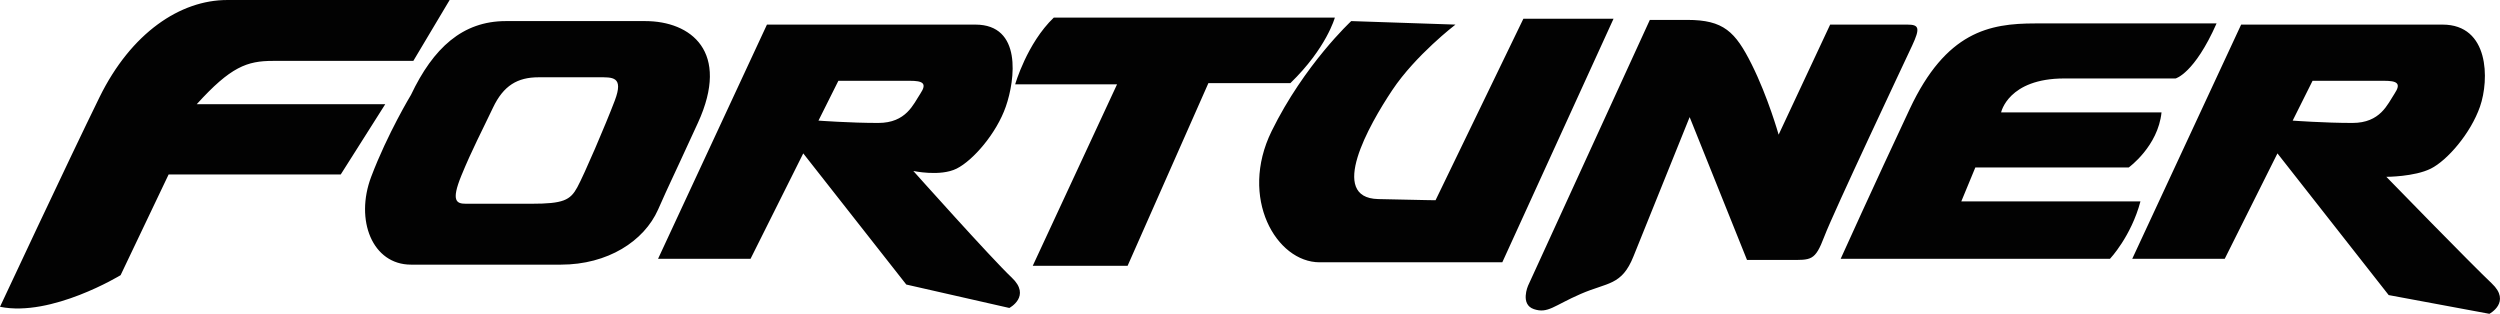 <?xml version="1.0" encoding="UTF-8"?>
<svg xmlns="http://www.w3.org/2000/svg" xmlns:xlink="http://www.w3.org/1999/xlink" width="827pt" height="103.81pt" viewBox="0 0 827 103.81" version="1.1">
<defs>
<clipPath id="clip1">
  <path d="M 0 0 L 827 0 L 827 103.809 L 0 103.809 Z M 0 0 "/>
</clipPath>
</defs>
<g id="surface1">
<g clip-path="url(#clip1)" clip-rule="nonzero">
<path style=" stroke:none;fill-rule:evenodd;fill:rgb(0.8%,0.8%,0.8%);fill-opacity:1;" d="M 630.98 8.137 C 627.105 8.137 605.414 8.137 605.414 8.137 L 588.371 44.547 C 588.371 44.547 584.883 32.152 579.465 21.305 C 574.039 10.461 570.164 6.586 558.16 6.586 C 546.152 6.586 545.766 6.586 545.766 6.586 L 505.48 94.512 C 505.48 94.512 502.77 100.711 507.418 102.262 C 512.062 103.809 514 101.098 522.914 97.227 C 531.82 93.352 536.469 94.512 540.344 84.828 C 544.219 75.145 558.934 38.734 558.934 38.734 L 577.91 85.992 C 577.91 85.992 584.496 85.992 591.859 85.992 C 599.215 85.992 600.379 86.379 603.48 78.246 C 606.578 70.109 629.816 20.918 632.527 15.109 C 635.238 9.297 634.852 8.137 630.98 8.137 Z M 503.934 6.199 L 474.883 66.238 C 474.883 66.238 472.559 66.238 455.898 65.852 C 439.242 65.461 452.801 41.449 460.551 29.828 C 468.297 18.207 481.469 8.137 481.469 8.137 L 446.988 6.977 C 446.988 6.977 431.496 21.305 420.652 43.387 C 409.805 65.461 422.203 86.766 436.531 86.766 C 450.863 86.766 496.961 86.766 496.961 86.766 L 533.758 6.199 Z M 778.168 40.672 C 768.871 40.672 758.414 39.898 758.414 39.898 L 764.996 26.727 C 764.996 26.727 784.363 26.727 788.629 26.727 C 792.887 26.727 794.438 27.504 792.109 30.988 C 789.789 34.477 787.465 40.672 778.168 40.672 Z M 824.262 93.738 C 817.68 87.543 789.402 58.492 789.402 58.492 C 789.402 58.492 798.695 58.492 804.121 55.777 C 809.539 53.07 817.289 44.16 820.391 35.25 C 823.488 26.344 823.488 8.137 807.992 8.137 C 792.5 8.137 741.371 8.137 741.371 8.137 L 705.348 85.605 L 735.945 85.605 L 753.379 50.742 L 790.176 97.613 L 823.488 103.809 C 823.488 103.809 830.844 99.938 824.262 93.738 Z M 648.797 66.625 L 653.441 55.395 L 704.188 55.395 C 704.188 55.395 713.871 48.418 715.031 37.188 L 661.965 37.188 C 661.965 37.188 664.289 25.953 682.883 25.953 C 701.477 25.953 719.684 25.953 719.684 25.953 C 719.684 25.953 725.879 24.406 733.238 7.75 C 733.238 7.75 688.305 7.75 673.199 7.75 C 658.094 7.75 643.762 10.461 631.754 36.027 C 619.742 61.59 608.898 85.605 608.898 85.605 L 697.988 85.605 C 697.988 85.605 704.961 78.246 708.062 66.625 Z M 441.57 5.812 L 348.605 5.812 C 339.699 14.336 335.824 27.891 335.824 27.891 L 369.523 27.891 L 341.633 87.93 L 373.008 87.93 L 399.734 27.504 L 426.852 27.504 C 438.855 15.883 441.57 5.812 441.57 5.812 Z M 65.074 34.477 C 76.305 22.082 81.727 20.145 90.25 20.145 C 98.773 20.145 136.73 20.145 136.73 20.145 L 148.738 0.004 C 148.738 0.004 90.637 0.004 75.145 0.004 C 59.648 0.004 43.383 10.848 32.922 32.152 C 22.465 53.457 0 101.484 0 101.484 C 17.043 104.973 39.895 91.027 39.895 91.027 L 55.777 57.715 L 112.715 57.715 L 127.434 34.477 Z M 203.355 33.312 C 200.254 41.449 193.281 57.715 190.957 61.977 C 188.637 66.238 186.312 67.398 175.852 67.398 C 165.395 67.398 154.16 67.398 154.16 67.398 C 151.062 67.398 149.125 66.625 152.613 58.102 C 156.098 49.582 159.586 42.996 163.07 35.637 C 166.559 28.277 171.203 25.566 178.176 25.566 L 197.93 25.566 C 202.578 25.566 206.453 25.18 203.355 33.312 Z M 230.855 40.672 C 241.699 17.043 228.531 6.977 213.426 6.977 L 167.332 6.977 C 153 6.977 143.316 15.883 135.957 31.375 C 135.957 31.375 128.211 44.16 122.785 58.492 C 117.363 72.824 123.176 87.543 135.957 87.543 L 185.535 87.543 C 201.027 87.543 213.039 79.793 217.688 69.336 C 222.332 58.879 220.008 64.301 230.855 40.672 Z M 290.504 40.672 C 281.211 40.672 270.75 39.898 270.75 39.898 L 277.336 26.727 C 277.336 26.727 296.703 26.727 300.965 26.727 C 305.223 26.727 306.773 27.504 304.449 30.988 C 302.125 34.477 299.801 40.672 290.504 40.672 Z M 334.66 91.801 C 328.078 85.605 302.125 56.555 302.125 56.555 C 302.125 56.555 311.035 58.492 316.457 55.777 C 321.879 53.07 329.625 44.16 332.727 35.25 C 335.824 26.344 338.148 8.137 322.652 8.137 C 307.16 8.137 253.707 8.137 253.707 8.137 L 217.688 85.605 L 248.285 85.605 L 265.715 50.742 L 299.801 94.125 L 333.887 101.875 C 333.887 101.875 341.246 98 334.66 91.801 "/>
</g>
</g>
</svg>
